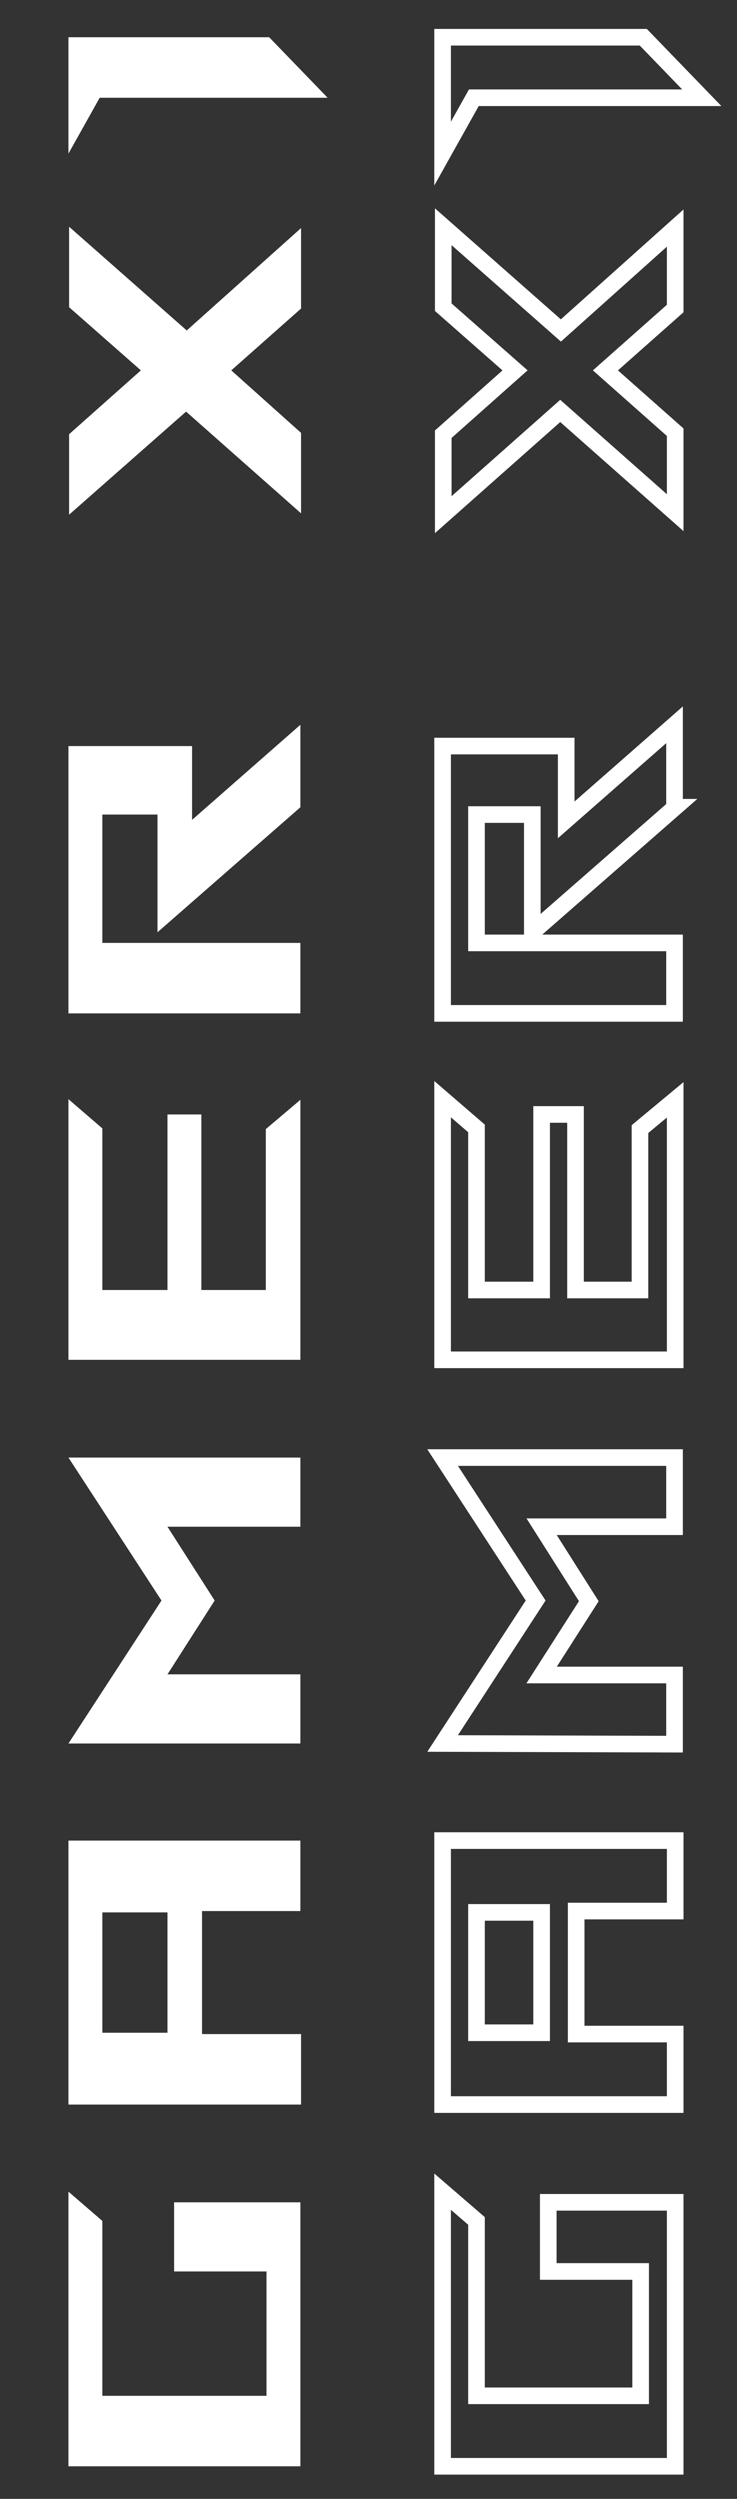<?xml version="1.0" encoding="utf-8"?>
<!-- Generator: Adobe Illustrator 28.0.0, SVG Export Plug-In . SVG Version: 6.00 Build 0)  -->
<svg version="1.1" id="圖層_1" xmlns="http://www.w3.org/2000/svg" xmlns:xlink="http://www.w3.org/1999/xlink" x="0px" y="0px"
	 viewBox="0 0 11.09 37.58" style="enable-background:new 0 0 11.09 37.58;" xml:space="preserve">
<rect x="0" y="0" width="11.09" height="37.58" fill="#333333" stroke="none"/>
<style type="text/css">
	.st0{fill:none;stroke:#FFFFFF;stroke-width:0.25;stroke-miterlimit:10;}
	.st1{fill:#FFFFFF;}
</style>
<g>
	<path class="st0" d="M10.16,33.12v3.97h-3.5v-4.13l0.51,0.44v2.63h2.47v-1.87H8.25v-1.04H10.16z"/>
	<path class="st0" d="M10.16,27.68v1.06H8.67v1.85h1.49v1.06h-3.5v-3.97H10.16z M8.15,30.57v-1.81H7.17v1.81H8.15z"/>
	<path class="st0" d="M6.66,26.22l1.4-2.15l-1.4-2.15h3.49v1.04h-2l0.71,1.12l-0.71,1.11h2v1.04L6.66,26.22L6.66,26.22z"/>
	<path class="st0" d="M10.16,16.54v3.91h-3.5v-3.92l0.51,0.44v2.43h0.98v-2.64h0.51v2.64h0.97v-2.42L10.16,16.54z"/>
	<path class="st0" d="M10.16,12.14l-2.15,1.88v-1.77H7.17v1.93h2.98v1.06H6.66v-4.02h1.86v1.11l1.63-1.43v1.24H10.16z"/>
	<path class="st0" d="M10.16,3.43v1.21L9.11,5.57l1.05,0.93v1.21L8.43,6.18L6.67,7.74V6.53l1.08-0.96L6.67,4.62V3.41l1.77,1.56
		L10.16,3.43z"/>
	<path class="st0" d="M6.66,2.31V0.56h3.02l0.88,0.91H7.13L6.66,2.31z"/>
</g>
<g>
	<path class="st1" d="M4.52,33.12v3.97H1.03v-4.13l0.51,0.44v2.63h2.47v-1.87H2.62v-1.04H4.52z"/>
	<path class="st1" d="M4.52,27.68v1.06H3.04v1.85h1.49v1.06h-3.5v-3.97H4.52z M2.52,30.57v-1.81H1.54v1.81H2.52z"/>
	<path class="st1" d="M1.03,26.22l1.4-2.15l-1.4-2.15h3.49v1.04h-2l0.71,1.11l-0.71,1.11h2v1.04C4.52,26.22,1.03,26.22,1.03,26.22z"
		/>
	<path class="st1" d="M4.52,16.54v3.91H1.03v-3.92l0.51,0.44v2.43h0.98v-2.64h0.51v2.64H4v-2.42L4.52,16.54z"/>
	<path class="st1" d="M4.52,12.14l-2.15,1.88v-1.77H1.54v1.93h2.98v1.06H1.03v-4.02h1.86v1.11l1.63-1.43V12.14z"/>
	<path class="st1" d="M4.53,3.43v1.21L3.48,5.57l1.05,0.94v1.21L2.8,6.19L1.04,7.74V6.53l1.08-0.96L1.04,4.62V3.41l1.77,1.56
		L4.53,3.43z"/>
	<path class="st1" d="M1.03,2.31V0.56h3.02l0.88,0.91H1.5L1.03,2.31z"/>
</g>
</svg>
